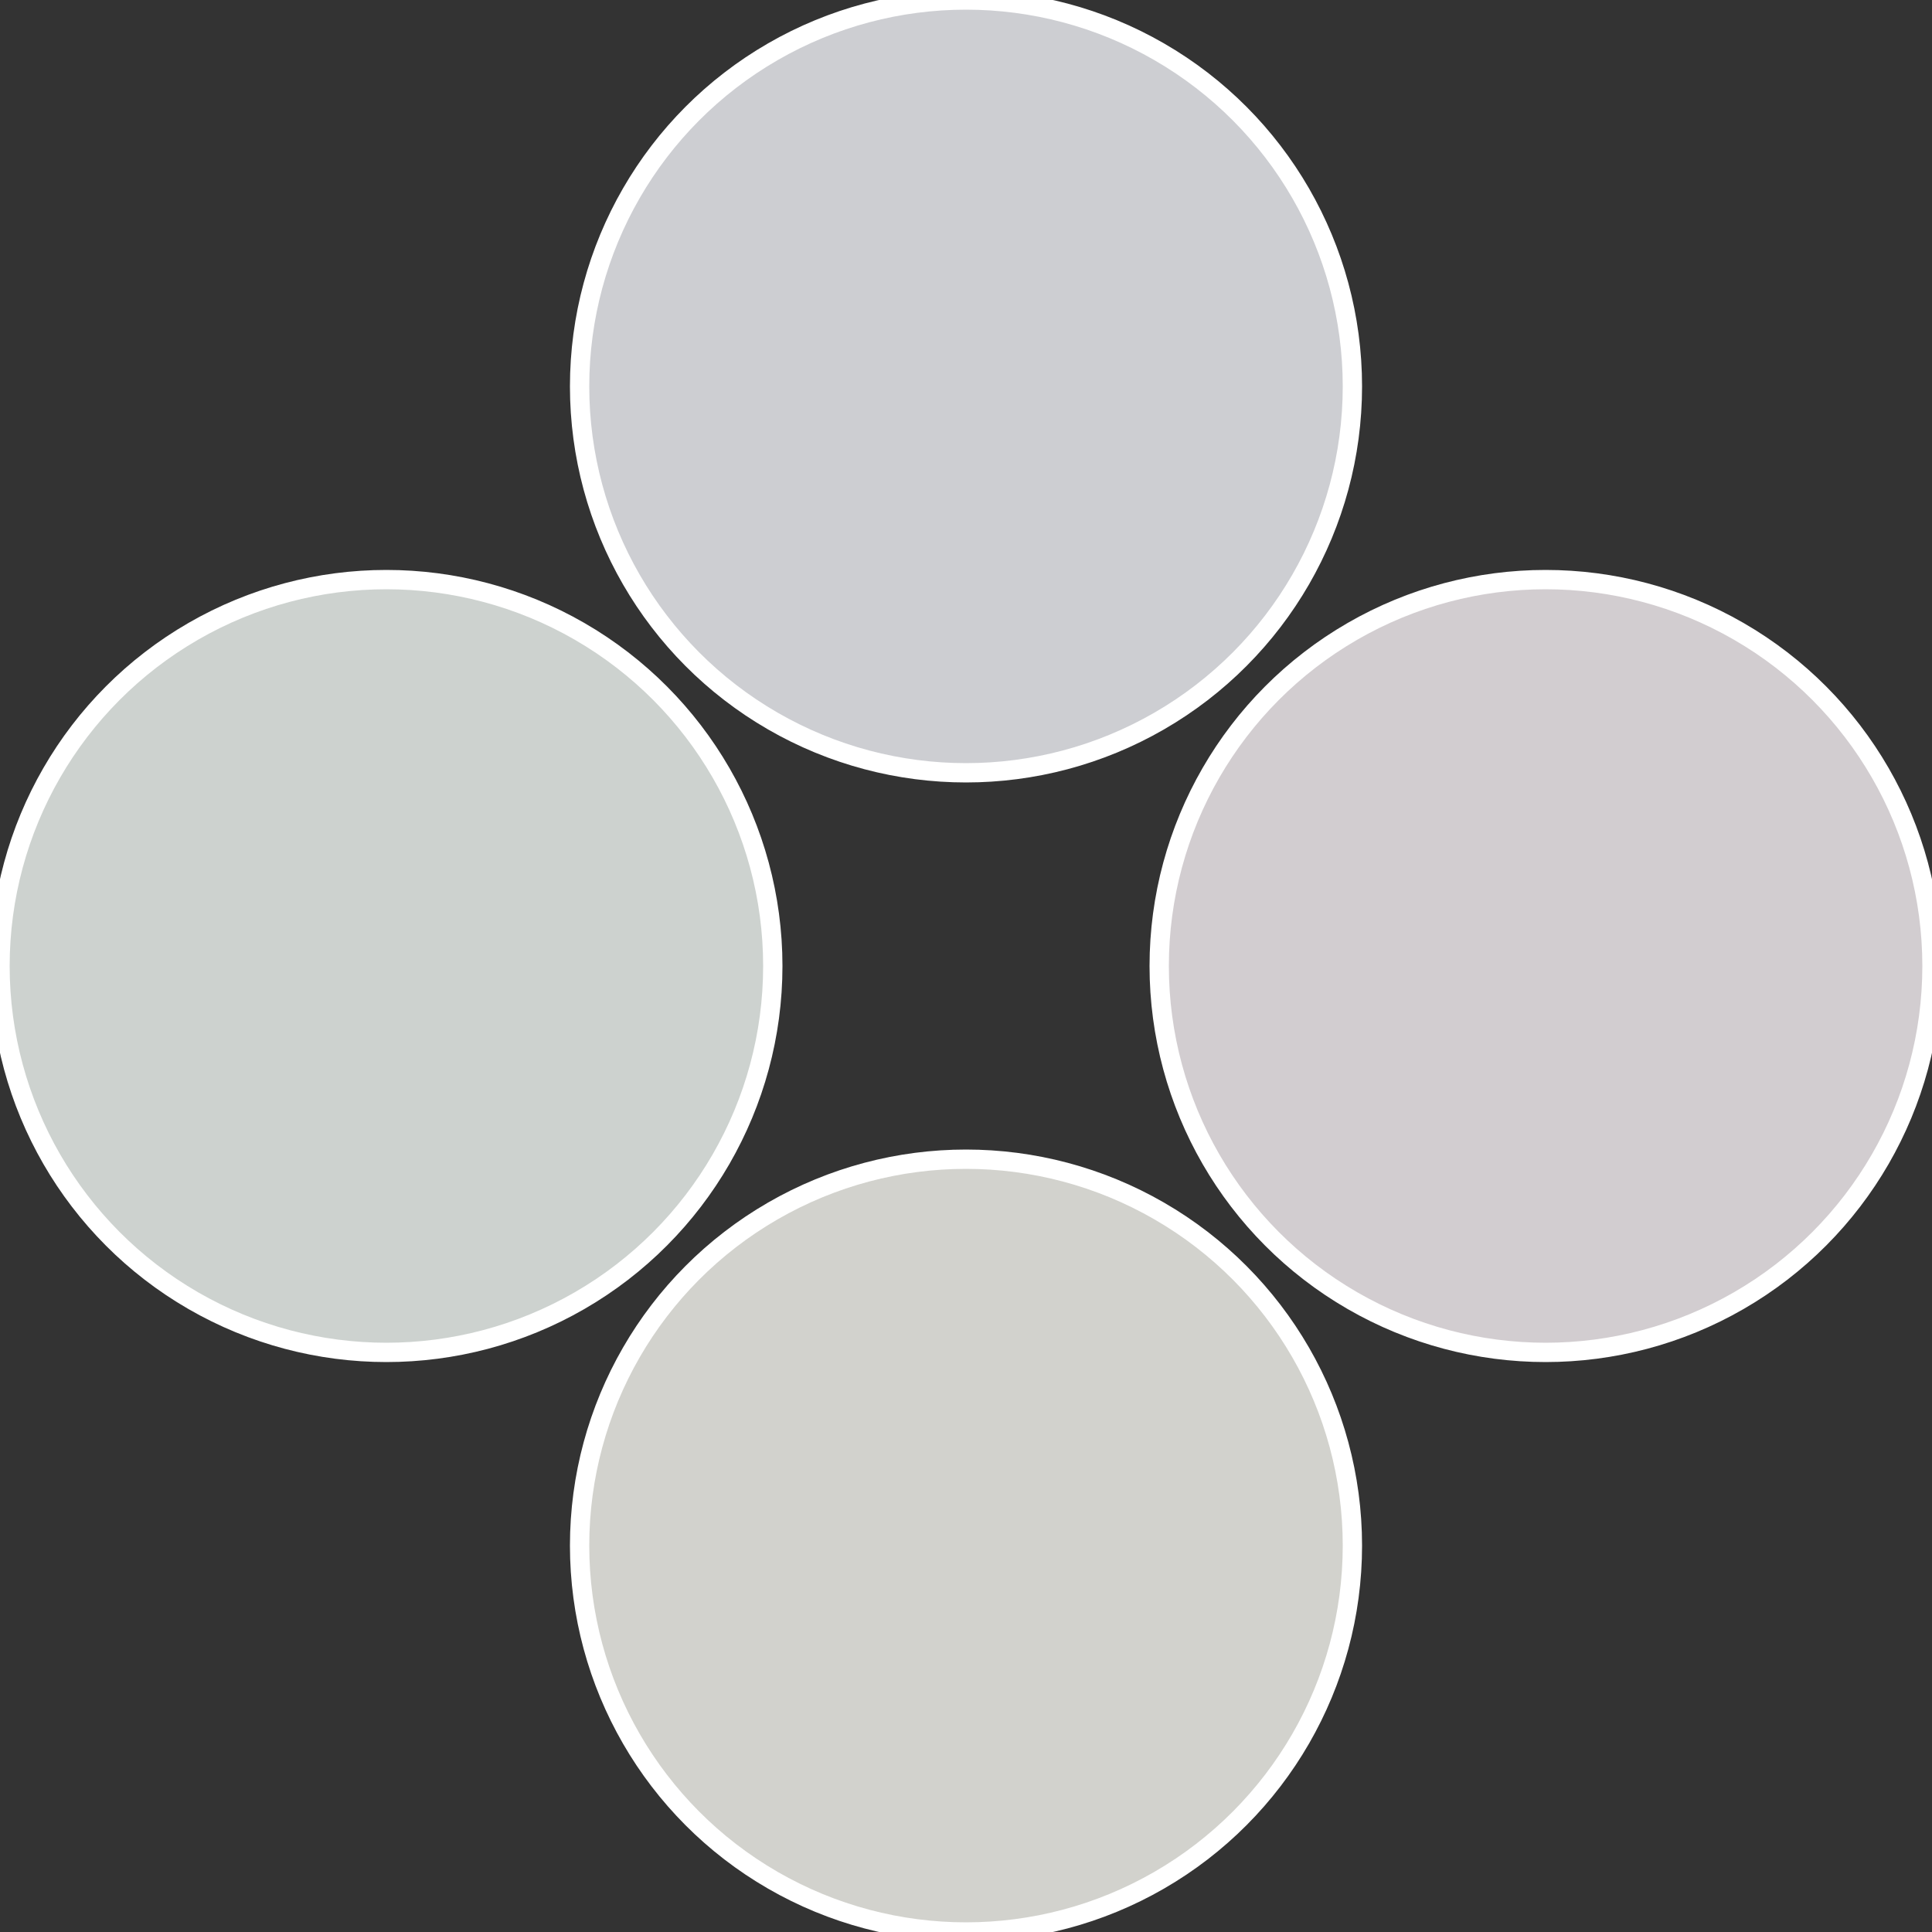 <?xml version="1.0" standalone="no"?>
<svg width="500" height="500" viewBox="-1 -1 2 2" xmlns="http://www.w3.org/2000/svg">
 
                <rect x="-1" y="-1" width="2" height="2" fill="#333333" stroke="none"/>
 
                <circle cx="0.6" cy="0" r="0.4" fill="#d2cdd0" stroke="#fff" stroke-width="1%" />
             
                <circle cx="3.6739403974421E-17" cy="0.6" r="0.4" fill="#d2d2cd" stroke="#fff" stroke-width="1%" />
             
                <circle cx="-0.6" cy="7.3478807948841E-17" r="0.4" fill="#cdd2cf" stroke="#fff" stroke-width="1%" />
             
                <circle cx="-1.1021821192326E-16" cy="-0.6" r="0.4" fill="#cdced2" stroke="#fff" stroke-width="1%" />
            </svg>
